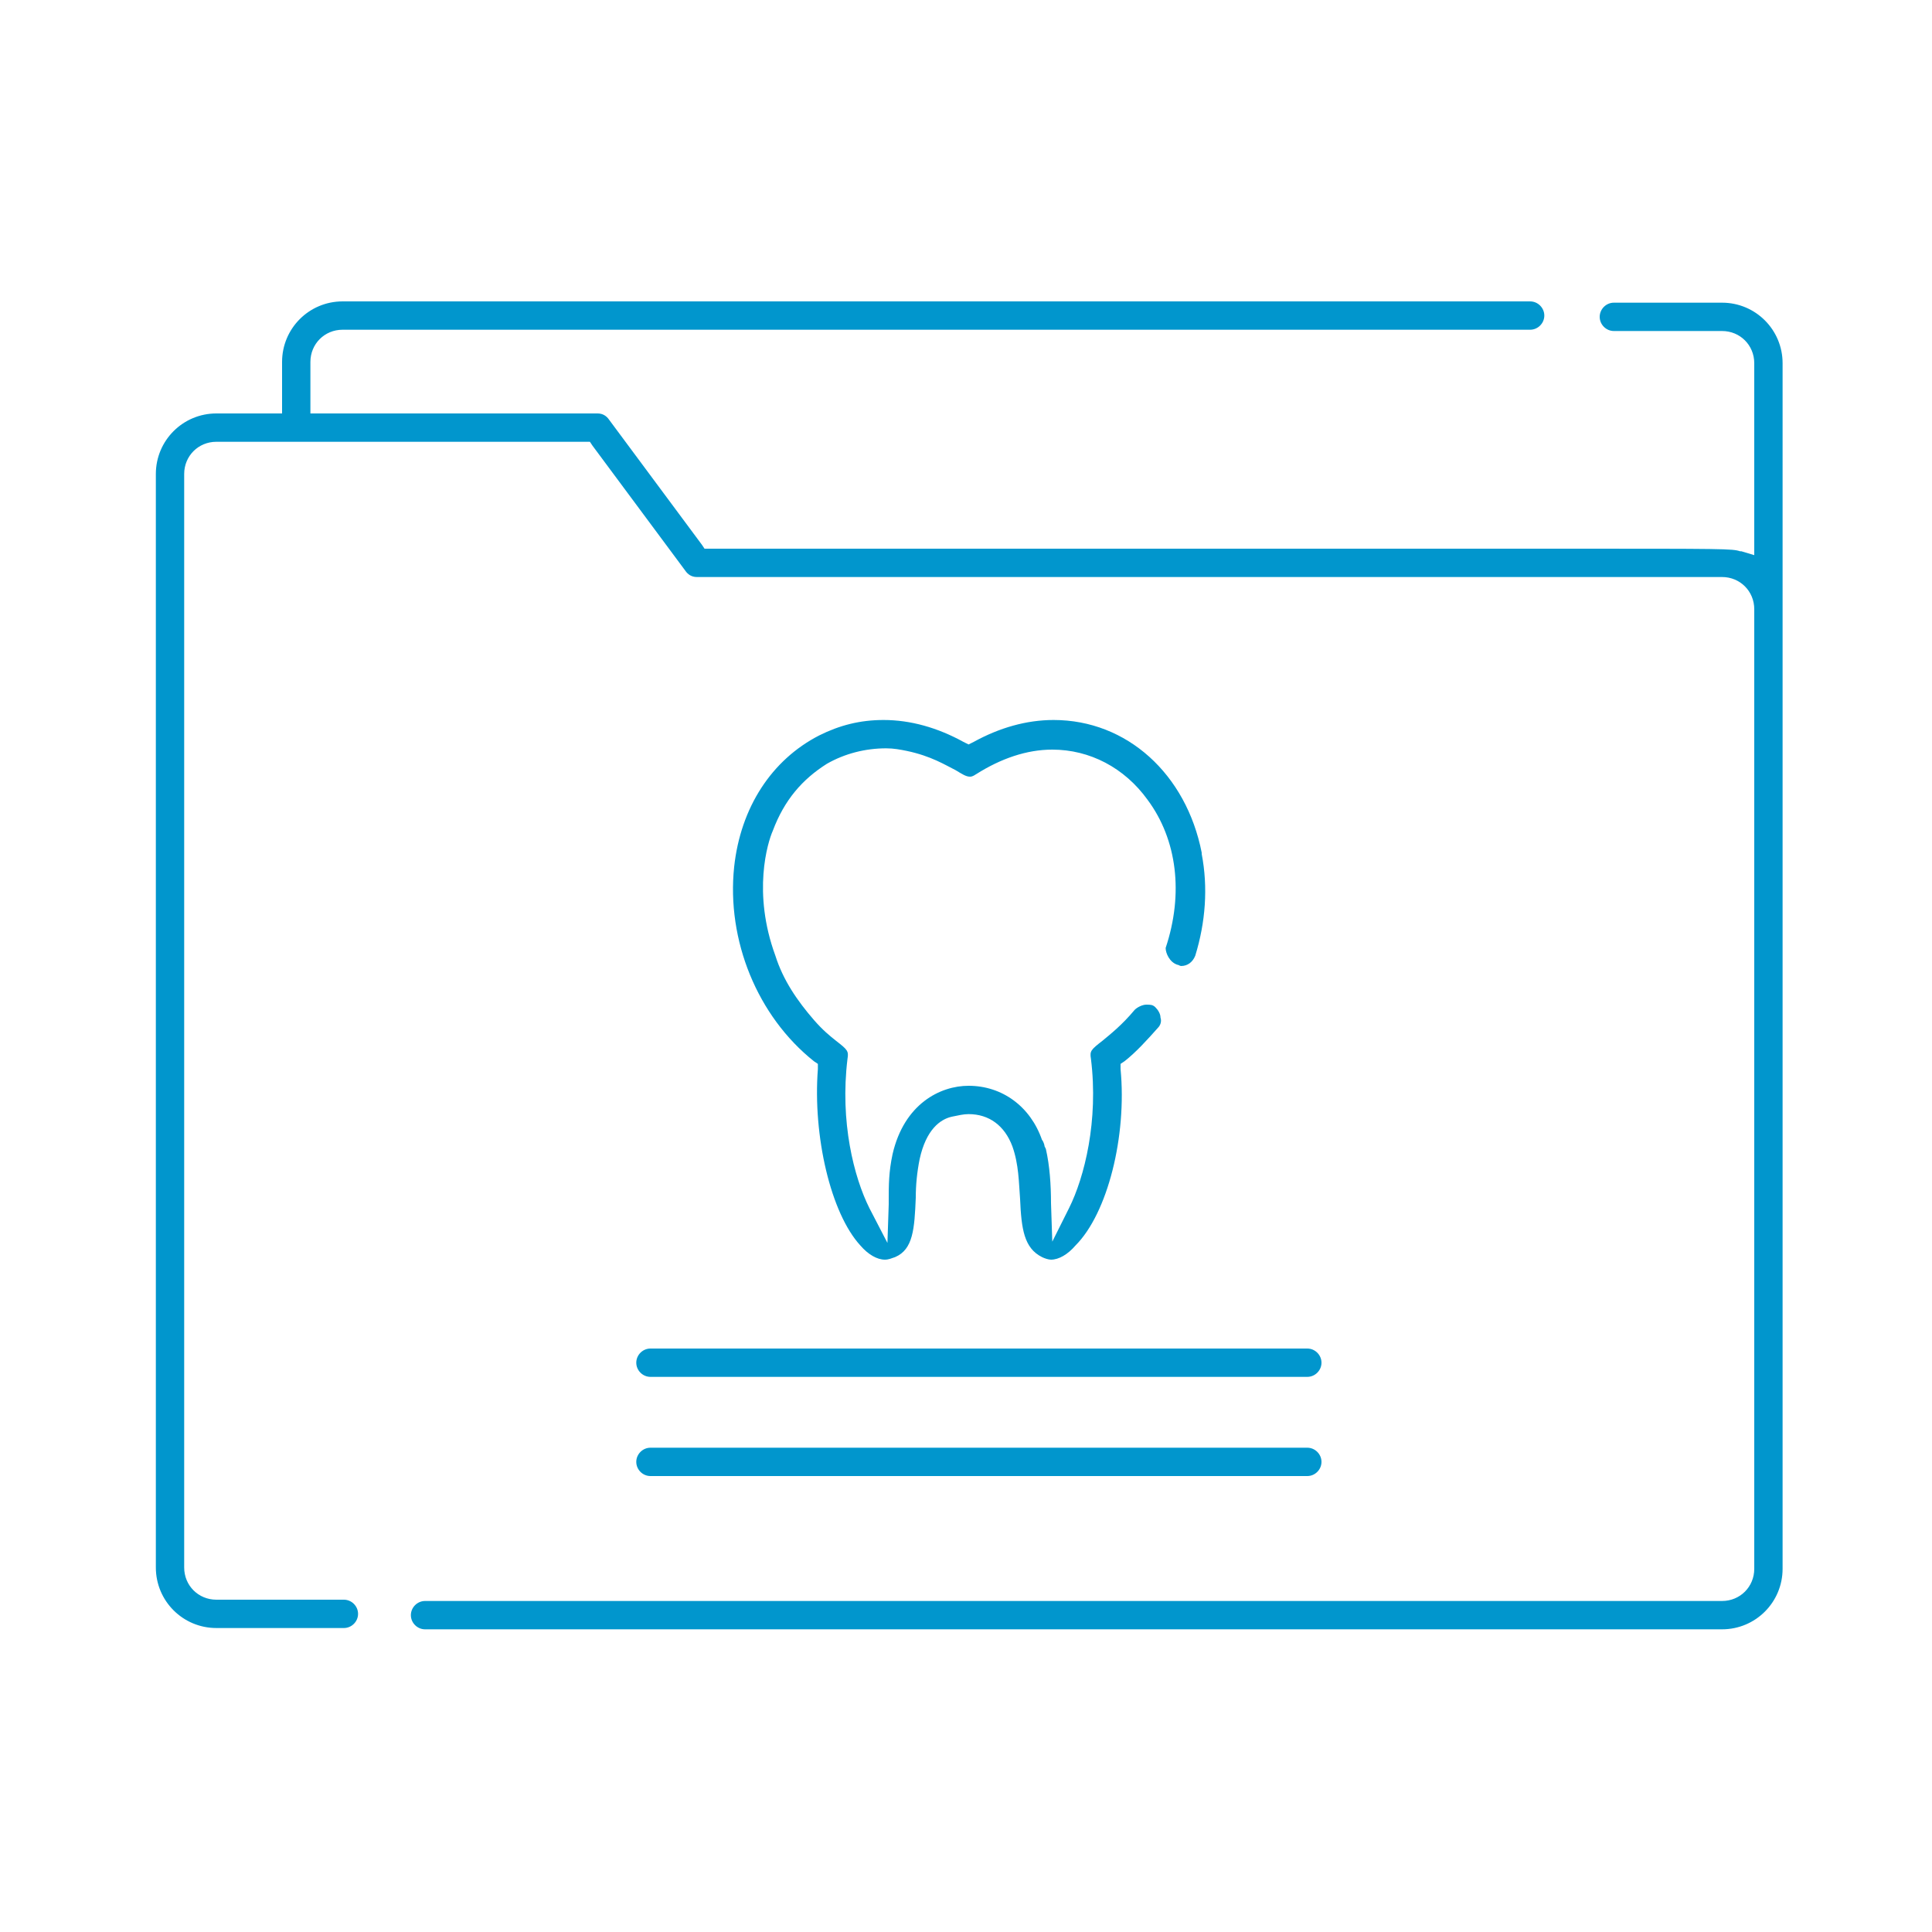 <?xml version="1.0" encoding="utf-8"?>
<!-- Generator: Adobe Illustrator 24.2.1, SVG Export Plug-In . SVG Version: 6.00 Build 0)  -->
<svg version="1.1" id="Capa_1" xmlns="http://www.w3.org/2000/svg" xmlns:xlink="http://www.w3.org/1999/xlink" x="0px" y="0px"
	 viewBox="0 0 150 150" style="enable-background:new 0 0 150 150;" xml:space="preserve">
<style type="text/css">
	.st0{fill:#0196CD;}
	.st1{fill:none;stroke:#000000;stroke-width:0;stroke-linecap:round;stroke-linejoin:round;}
</style>
<g>
	<path class="st0" d="M91.4,74.9c0.1,0,0.2,0.1,0.3,0.1c0.5,0,0.9-0.3,1.1-0.8c0.8-2.6,1-5.3,0.5-7.9l0-0.1
		c-1.2-6.1-5.8-10.3-11.5-10.3c-2.1,0-4.2,0.6-6.2,1.7l-0.4,0.2l-0.4-0.2c-2-1.1-4.1-1.7-6.2-1.7c-1.8,0-3.4,0.4-5,1.2
		c-3.7,1.9-6.1,5.6-6.6,10.2c-0.6,5.7,1.8,11.6,6.2,15.1l0.3,0.2l0,0.4c-0.4,5.2,1,11.2,3.3,13.7c0.6,0.7,1.3,1.1,1.9,1.1
		c0.3,0,0.5-0.1,0.8-0.2c1.4-0.6,1.5-2.2,1.6-4.6c0-1,0.1-2,0.3-3c0.5-2.3,1.6-3.1,2.5-3.3c0.5-0.1,0.9-0.2,1.3-0.2
		c1.6,0,2.8,0.9,3.4,2.5c0.5,1.4,0.5,2.8,0.6,4.1c0.1,2.3,0.3,3.8,1.7,4.5c0.2,0.1,0.5,0.2,0.7,0.2c0.6,0,1.3-0.4,1.9-1.1
		C86,94.2,87.5,88.2,87,83l0-0.4l0.3-0.2c0.9-0.7,1.8-1.7,2.6-2.6c0.2-0.2,0.3-0.5,0.2-0.8c0-0.3-0.2-0.6-0.4-0.8
		c-0.2-0.2-0.4-0.2-0.7-0.2c-0.3,0-0.7,0.2-0.9,0.4c-1,1.2-1.9,1.9-2.5,2.4c-0.9,0.7-1,0.8-0.9,1.4c0.6,4.8-0.5,9.2-1.7,11.6
		l-1.3,2.6l-0.1-3c0-1.4-0.1-2.9-0.4-4.2L81.1,89c0-0.1-0.1-0.4-0.2-0.5c-0.9-2.6-3.1-4.2-5.7-4.2c-2.2,0-5,1.4-5.9,5.3
		c-0.3,1.4-0.3,2.4-0.3,3.6l0,0.3l-0.1,3l-1.4-2.7c-1.2-2.4-2.3-6.7-1.7-11.6c0.1-0.6,0-0.7-0.9-1.4c-0.5-0.4-1-0.8-1.7-1.6
		c-1.3-1.5-2.4-3.1-3-5c-1.8-4.9-0.6-8.8-0.2-9.7l0,0l0,0c0,0,0,0,0,0l0,0c0.9-2.4,2.3-4,4.2-5.2c1.4-0.8,3-1.2,4.6-1.2
		c0.6,0,1.1,0.1,1.6,0.2c1.9,0.4,3,1.1,3.8,1.5c0.5,0.3,0.8,0.5,1.1,0.5c0.1,0,0.2,0,0.5-0.2c1.9-1.2,3.9-1.9,5.9-1.9
		c2.9,0,5.6,1.4,7.4,3.9c2.3,3.1,2.8,7.3,1.4,11.5C90.5,74,90.8,74.7,91.4,74.9z"/>
	<path class="st1" d="M60.7,64.8C60.7,64.8,60.7,64.8,60.7,64.8"/>
	<path class="st0" d="M133.7,23.5h-8.4c-0.6,0-1.1,0.5-1.1,1.1s0.5,1.1,1.1,1.1h8.4c1.4,0,2.5,1.1,2.5,2.5v13.9v1l-1-0.3l-0.1,0
		c-0.6-0.2-1.2-0.2-13.6-0.2c-3.8,0-8.7,0-15.1,0c-11.6,0-28,0-51.3,0h-0.4l-0.2-0.3l-7.2-9.7c-0.2-0.3-0.5-0.5-0.9-0.5H24.9h-0.8
		v-0.8v-3.2c0-1.4,1.1-2.5,2.5-2.5h92.2c0.6,0,1.1-0.5,1.1-1.1s-0.5-1.1-1.1-1.1H26.6c-2.6,0-4.7,2.1-4.7,4.7v3.2v0.8h-0.8h-4.3
		c-2.6,0-4.7,2.1-4.7,4.7v84.9c0,2.6,2.1,4.7,4.7,4.7h9.9c0.6,0,1.1-0.5,1.1-1.1s-0.5-1.1-1.1-1.1h-9.9c-1.4,0-2.5-1.1-2.5-2.5V36.8
		c0-1.4,1.1-2.5,2.5-2.5h28.6h0.4l0.2,0.3l7.2,9.7c0.2,0.3,0.5,0.5,0.9,0.5h79.6c1.4,0,2.5,1.1,2.5,2.5v74.5c0,1.4-1.1,2.5-2.5,2.5
		H33c-0.6,0-1.1,0.5-1.1,1.1s0.5,1.1,1.1,1.1h100.7c2.6,0,4.7-2.1,4.7-4.7V28.2C138.4,25.6,136.3,23.5,133.7,23.5z"/>
	<path class="st0" d="M102.6,105.8c0-0.6-0.5-1.1-1.1-1.1h-51c-0.6,0-1.1,0.5-1.1,1.1s0.5,1.1,1.1,1.1h51
		C102.1,106.9,102.6,106.4,102.6,105.8z"/>
	<path class="st0" d="M50.5,114.6h51c0.6,0,1.1-0.5,1.1-1.1s-0.5-1.1-1.1-1.1h-51c-0.6,0-1.1,0.5-1.1,1.1S49.9,114.6,50.5,114.6z"/>
</g>
</svg>

